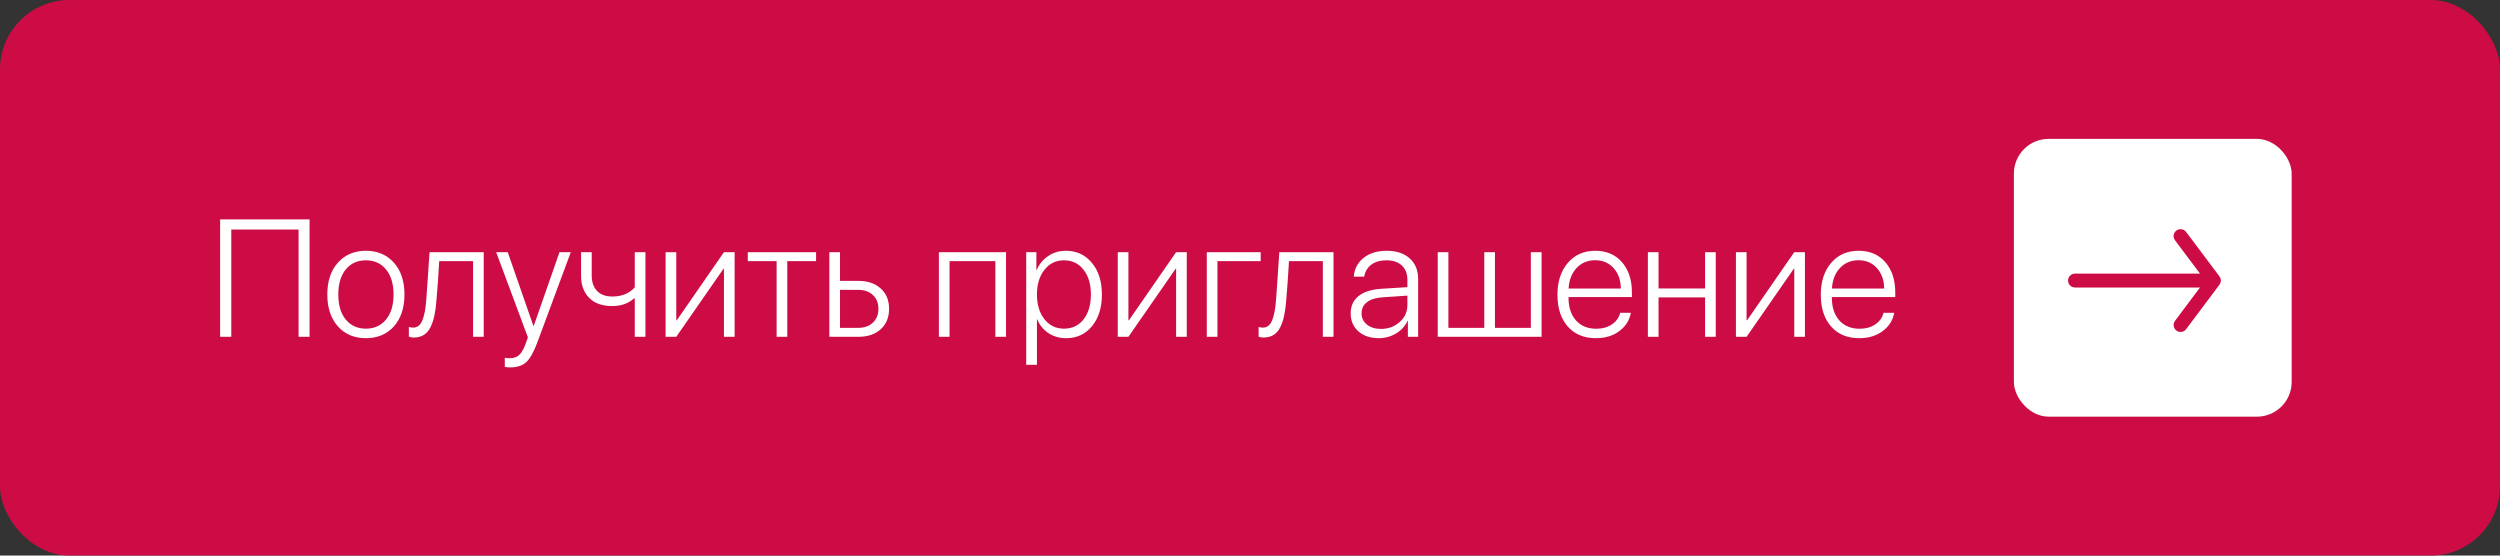 <?xml version="1.0" encoding="UTF-8"?> <svg xmlns="http://www.w3.org/2000/svg" width="360" height="80" viewBox="0 0 360 80" fill="none"><rect x="0" y="0" width="360" height="80" fill="#333333" stroke="none"/> <rect width="360" height="80" rx="10" fill="#CD0C46"></rect> <path d="M44.578 48.5H42.996V33.055H33.305V48.5H31.699V31.59H44.578V48.5ZM56.719 47C55.703 48.133 54.359 48.699 52.688 48.699C51.016 48.699 49.672 48.133 48.656 47C47.641 45.859 47.133 44.328 47.133 42.406C47.133 40.484 47.641 38.957 48.656 37.824C49.68 36.684 51.023 36.113 52.688 36.113C54.359 36.113 55.703 36.684 56.719 37.824C57.734 38.957 58.242 40.484 58.242 42.406C58.242 44.328 57.734 45.859 56.719 47ZM49.793 46.016C50.512 46.891 51.477 47.328 52.688 47.328C53.898 47.328 54.863 46.891 55.582 46.016C56.309 45.141 56.672 43.938 56.672 42.406C56.672 40.875 56.309 39.672 55.582 38.797C54.863 37.922 53.898 37.484 52.688 37.484C51.477 37.484 50.512 37.922 49.793 38.797C49.074 39.672 48.715 40.875 48.715 42.406C48.715 43.938 49.074 45.141 49.793 46.016ZM62.848 43.238C62.785 44.09 62.688 44.82 62.555 45.43C62.43 46.031 62.246 46.586 62.004 47.094C61.762 47.594 61.438 47.973 61.031 48.23C60.625 48.48 60.137 48.605 59.566 48.605C59.316 48.605 59.086 48.566 58.875 48.488V47.082C59.062 47.145 59.27 47.176 59.496 47.176C60.09 47.176 60.527 46.836 60.809 46.156C61.098 45.469 61.289 44.48 61.383 43.191C61.414 42.871 61.492 41.75 61.617 39.828C61.75 37.898 61.828 36.727 61.852 36.312H69.656V48.5H68.121V37.602H63.246C63.137 39.594 63.004 41.473 62.848 43.238ZM73.465 52.906C73.184 52.906 72.926 52.883 72.691 52.836V51.512C72.879 51.559 73.125 51.582 73.43 51.582C73.984 51.582 74.43 51.426 74.766 51.113C75.109 50.801 75.418 50.262 75.691 49.496L76.019 48.582L71.449 36.312H73.113L76.816 46.953H76.852L80.566 36.312H82.195L77.402 49.238C76.871 50.668 76.332 51.637 75.785 52.145C75.238 52.652 74.465 52.906 73.465 52.906ZM92.941 48.5H91.406V42.992H91.266C90.477 43.711 89.434 44.07 88.137 44.07C86.707 44.07 85.606 43.676 84.832 42.887C84.059 42.098 83.672 41.035 83.672 39.699V36.312H85.207V39.676C85.207 40.605 85.461 41.344 85.969 41.891C86.484 42.43 87.219 42.699 88.172 42.699C89.547 42.699 90.625 42.258 91.406 41.375V36.312H92.941V48.5ZM97.383 48.5H95.848V36.312H97.383V46.109H97.465L104.25 36.312H105.785V48.5H104.25V38.703H104.18L97.383 48.5ZM117.516 36.312V37.602H113.367V48.5H111.832V37.602H107.684V36.312H117.516ZM123.586 41.738H120.961V47.211H123.586C124.469 47.211 125.172 46.961 125.695 46.461C126.227 45.961 126.492 45.297 126.492 44.469C126.492 43.641 126.227 42.98 125.695 42.488C125.172 41.988 124.469 41.738 123.586 41.738ZM119.426 48.5V36.312H120.961V40.449H123.609C124.953 40.449 126.023 40.812 126.82 41.539C127.625 42.258 128.027 43.234 128.027 44.469C128.027 45.703 127.625 46.684 126.82 47.41C126.023 48.137 124.953 48.5 123.609 48.5H119.426ZM143.332 48.5V37.602H136.734V48.5H135.199V36.312H144.867V48.5H143.332ZM153.48 36.113C155.027 36.113 156.277 36.691 157.23 37.848C158.191 38.996 158.672 40.516 158.672 42.406C158.672 44.297 158.195 45.82 157.242 46.977C156.297 48.125 155.055 48.699 153.516 48.699C152.555 48.699 151.703 48.453 150.961 47.961C150.227 47.461 149.695 46.805 149.367 45.992H149.32V52.531H147.773V36.312H149.238V38.891H149.285C149.629 38.062 150.172 37.395 150.914 36.887C151.656 36.371 152.512 36.113 153.48 36.113ZM153.211 47.328C154.391 47.328 155.332 46.883 156.035 45.992C156.738 45.094 157.09 43.898 157.09 42.406C157.09 40.922 156.734 39.73 156.023 38.832C155.32 37.934 154.383 37.484 153.211 37.484C152.055 37.484 151.117 37.941 150.398 38.855C149.68 39.762 149.32 40.945 149.32 42.406C149.32 43.875 149.68 45.062 150.398 45.969C151.117 46.875 152.055 47.328 153.211 47.328ZM162.492 48.5H160.957V36.312H162.492V46.109H162.574L169.359 36.312H170.895V48.5H169.359V38.703H169.289L162.492 48.5ZM181.535 37.602H175.312V48.5H173.777V36.312H181.535V37.602ZM185.215 43.238C185.152 44.09 185.055 44.82 184.922 45.43C184.797 46.031 184.613 46.586 184.371 47.094C184.129 47.594 183.805 47.973 183.398 48.23C182.992 48.48 182.504 48.605 181.934 48.605C181.684 48.605 181.453 48.566 181.242 48.488V47.082C181.43 47.145 181.637 47.176 181.863 47.176C182.457 47.176 182.895 46.836 183.176 46.156C183.465 45.469 183.656 44.48 183.75 43.191C183.781 42.871 183.859 41.75 183.984 39.828C184.117 37.898 184.195 36.727 184.219 36.312H192.023V48.5H190.488V37.602H185.613C185.504 39.594 185.371 41.473 185.215 43.238ZM198.855 47.363C199.926 47.363 200.828 47.031 201.562 46.367C202.297 45.703 202.664 44.887 202.664 43.918V42.57L199.055 42.816C198.094 42.879 197.355 43.113 196.84 43.52C196.324 43.918 196.066 44.453 196.066 45.125C196.066 45.789 196.324 46.328 196.84 46.742C197.355 47.156 198.027 47.363 198.855 47.363ZM198.539 48.699C197.336 48.699 196.359 48.371 195.609 47.715C194.867 47.051 194.496 46.188 194.496 45.125C194.496 44.078 194.871 43.25 195.621 42.641C196.379 42.031 197.461 41.68 198.867 41.586L202.664 41.352V40.297C202.664 39.414 202.398 38.727 201.867 38.234C201.336 37.734 200.598 37.484 199.652 37.484C198.762 37.484 198.035 37.691 197.473 38.105C196.918 38.52 196.574 39.098 196.441 39.84H194.941C195.027 38.73 195.496 37.832 196.348 37.145C197.207 36.457 198.32 36.113 199.688 36.113C201.078 36.113 202.18 36.477 202.992 37.203C203.805 37.93 204.211 38.914 204.211 40.156V48.5H202.734V46.18H202.699C202.363 46.938 201.812 47.547 201.047 48.008C200.281 48.469 199.445 48.699 198.539 48.699ZM207.035 48.5V36.312H208.57V47.211H213.738V36.312H215.273V47.211H220.441V36.312H221.988V48.5H207.035ZM229.699 37.473C228.613 37.473 227.719 37.852 227.016 38.609C226.32 39.359 225.941 40.34 225.879 41.551H233.402C233.387 40.34 233.039 39.359 232.359 38.609C231.68 37.852 230.793 37.473 229.699 37.473ZM233.309 45.043H234.844C234.656 46.113 234.102 46.992 233.18 47.68C232.266 48.359 231.145 48.699 229.816 48.699C228.105 48.699 226.754 48.141 225.762 47.023C224.77 45.898 224.273 44.371 224.273 42.441C224.273 40.543 224.77 39.016 225.762 37.859C226.754 36.695 228.074 36.113 229.723 36.113C231.332 36.113 232.613 36.66 233.566 37.754C234.52 38.848 234.996 40.305 234.996 42.125V42.781H225.867V42.875C225.867 44.25 226.227 45.34 226.945 46.145C227.664 46.941 228.633 47.34 229.852 47.34C230.75 47.34 231.508 47.129 232.125 46.707C232.742 46.285 233.137 45.73 233.309 45.043ZM245.531 48.5V42.828H238.828V48.5H237.293V36.312H238.828V41.539H245.531V36.312H247.066V48.5H245.531ZM251.508 48.5H249.973V36.312H251.508V46.109H251.59L258.375 36.312H259.91V48.5H258.375V38.703H258.305L251.508 48.5ZM267.621 37.473C266.535 37.473 265.641 37.852 264.938 38.609C264.242 39.359 263.863 40.34 263.801 41.551H271.324C271.309 40.34 270.961 39.359 270.281 38.609C269.602 37.852 268.715 37.473 267.621 37.473ZM271.23 45.043H272.766C272.578 46.113 272.023 46.992 271.102 47.68C270.188 48.359 269.066 48.699 267.738 48.699C266.027 48.699 264.676 48.141 263.684 47.023C262.691 45.898 262.195 44.371 262.195 42.441C262.195 40.543 262.691 39.016 263.684 37.859C264.676 36.695 265.996 36.113 267.645 36.113C269.254 36.113 270.535 36.66 271.488 37.754C272.441 38.848 272.918 40.305 272.918 42.125V42.781H263.789V42.875C263.789 44.25 264.148 45.34 264.867 46.145C265.586 46.941 266.555 47.34 267.773 47.34C268.672 47.34 269.43 47.129 270.047 46.707C270.664 46.285 271.059 45.73 271.23 45.043Z" fill="white"></path> <rect x="290" y="20" width="40" height="40" rx="5" fill="white"></rect> <path d="M318.8 40.4H298.8M318.8 40.4L314 34M318.8 40.4L314 46.8" stroke="#CD0C46" stroke-width="2" stroke-linecap="round" stroke-linejoin="round"></path> </svg> 